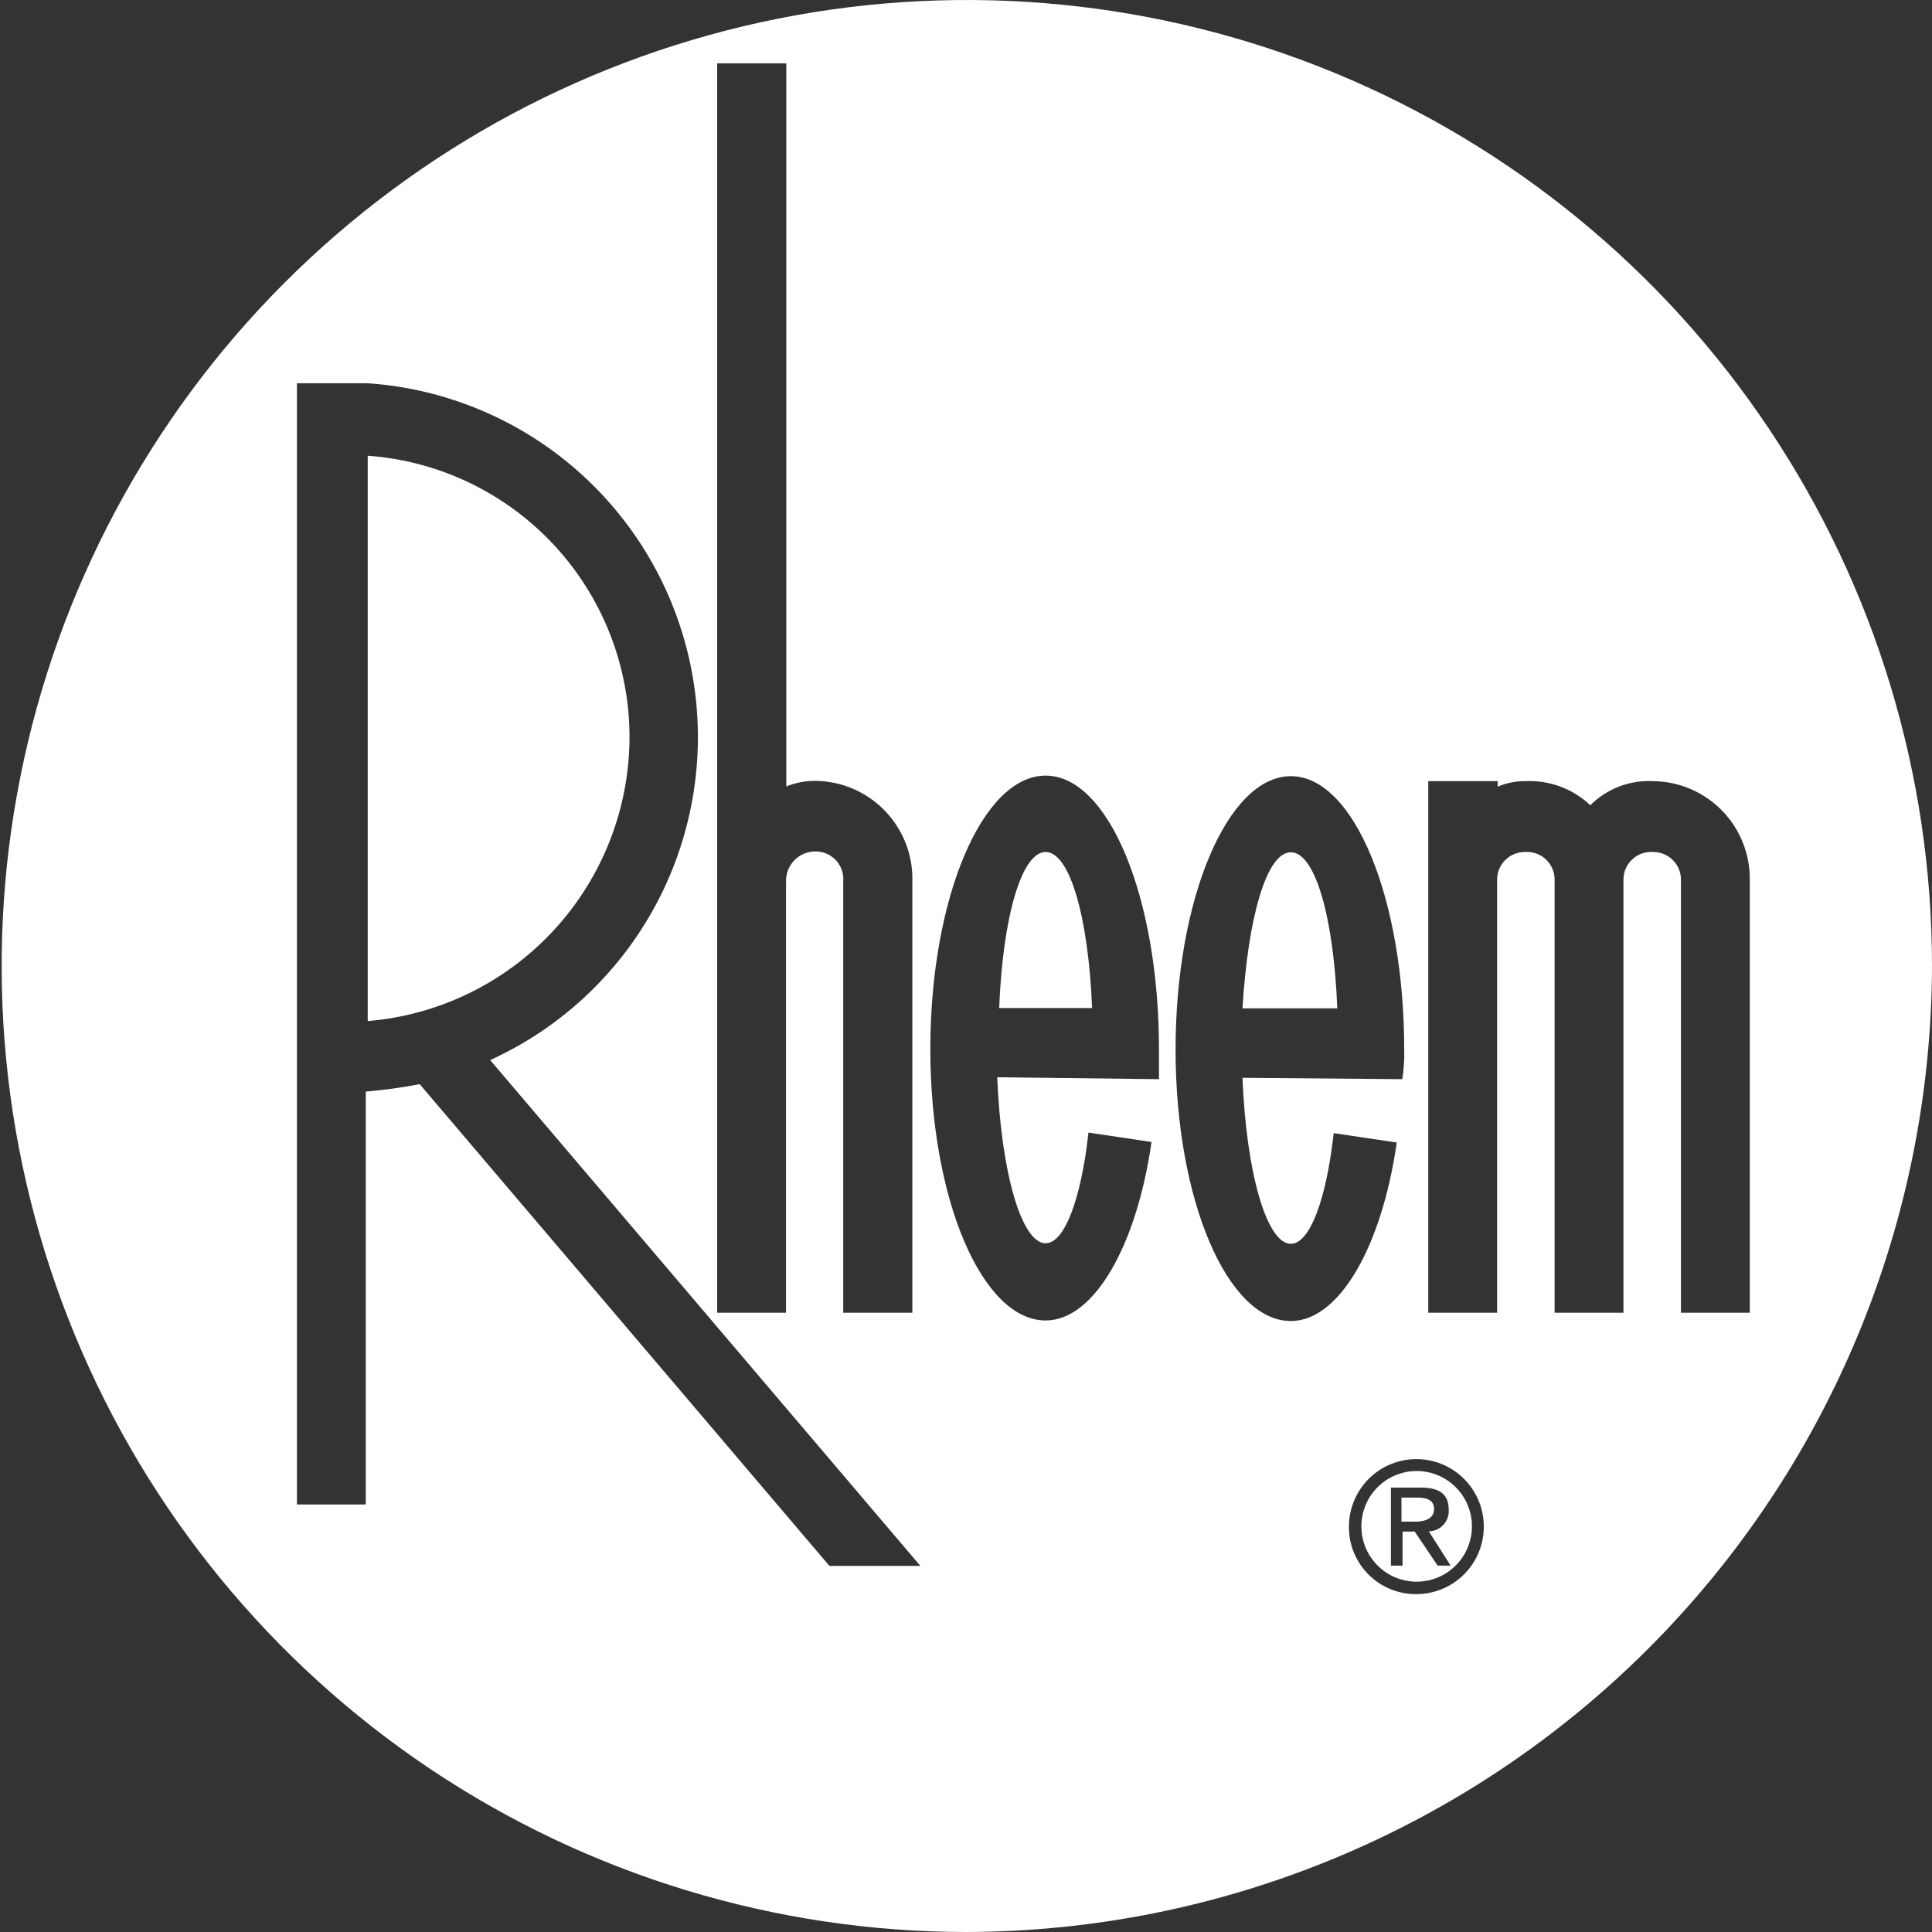 <svg xmlns="http://www.w3.org/2000/svg" width="312" height="312" viewBox="0 0 312 312" fill="none"><rect x="0" y="0" width="312" height="312" fill="#333333" stroke="none"/><g><path d="M156 312C125.184 311.973 95.067 302.805 69.456 285.653C43.844 268.502 23.887 244.137 12.107 215.637C0.326 187.137 -2.749 155.782 3.269 125.533C9.288 95.285 24.13 67.5 45.92 45.691C67.71 23.883 95.471 9.028 125.693 3.004C155.916 -3.019 187.244 0.059 215.719 11.849C244.195 23.64 268.539 43.614 285.676 69.248C302.813 94.881 311.973 125.024 312 155.866C311.929 197.254 295.471 236.926 266.23 266.191C236.99 295.457 197.352 311.929 156 312V312ZM79.161 171.193C90.757 165.915 100.263 156.916 106.173 145.621C112.083 134.326 114.059 121.381 111.789 108.835C109.519 96.289 103.132 84.859 93.639 76.356C84.147 67.853 72.091 62.763 59.382 61.891H47.952V242.96H59.069V176.288C61.99 176.034 64.896 175.631 67.776 175.081L133.944 252.88H148.633L79.161 171.193ZM59.382 73.598C70.848 74.422 81.579 79.555 89.421 87.967C97.263 96.38 101.637 107.45 101.663 118.955C101.658 130.525 97.308 141.669 89.476 150.178C81.644 158.688 70.902 163.94 59.382 164.893V73.598ZM241.769 142.058C241.769 140.873 242.239 139.736 243.076 138.898C243.914 138.06 245.049 137.589 246.234 137.589C246.849 137.54 247.468 137.619 248.052 137.821C248.636 138.023 249.171 138.345 249.624 138.765C250.077 139.185 250.439 139.694 250.685 140.261C250.931 140.828 251.057 141.44 251.055 142.058V211.992H262.173V142.058C262.171 141.44 262.297 140.828 262.543 140.261C262.79 139.694 263.151 139.185 263.604 138.765C264.057 138.345 264.593 138.023 265.176 137.821C265.76 137.619 266.379 137.54 266.995 137.589C268.179 137.589 269.315 138.06 270.152 138.898C270.989 139.736 271.46 140.873 271.46 142.058V211.992H282.577V142.058C282.613 137.882 280.992 133.862 278.071 130.88C275.15 127.898 271.167 126.197 266.995 126.15C265.121 126.047 263.246 126.341 261.492 127.011C259.738 127.68 258.145 128.712 256.815 130.037C255.419 128.714 253.77 127.687 251.966 127.019C250.163 126.351 248.243 126.055 246.323 126.15C244.788 126.131 243.267 126.435 241.858 127.043V126.15H230.651V211.992H241.769V142.058ZM187.164 174.277V169.406C187.164 145.097 179.083 125.256 168.859 125.256C158.634 125.256 150.24 145.052 150.24 169.406C150.24 193.76 158.634 213.243 168.859 213.243C176.672 213.243 183.548 201.223 185.959 184.421L175.779 182.901C174.574 193.715 171.895 200.776 168.859 200.776C164.974 200.776 161.67 189.381 161.045 173.964L187.164 174.277ZM176.359 162.792H161.358C161.938 148.091 164.974 137.589 168.859 137.589C172.743 137.589 175.779 148.091 176.359 162.792ZM226.454 174.277C226.707 172.696 226.812 171.095 226.767 169.495C226.767 145.186 218.686 125.345 208.461 125.345C198.237 125.345 189.843 145.141 189.843 169.495C189.843 193.849 198.237 213.333 208.461 213.333C216.275 213.333 223.151 201.312 225.561 184.51L215.382 182.991C214.176 193.805 211.497 200.865 208.461 200.865C204.577 200.865 201.273 189.47 200.648 174.053L226.454 174.277ZM215.962 162.837H200.648C201.541 148.135 204.532 137.634 208.461 137.634C212.39 137.634 215.382 148.135 215.962 162.837ZM147.338 142.326C147.392 140.234 147.03 138.152 146.273 136.2C145.517 134.249 144.381 132.467 142.932 130.959C141.482 129.45 139.748 128.244 137.83 127.411C135.912 126.578 133.847 126.134 131.756 126.105C130.12 126.085 128.497 126.388 126.979 126.999V10.233H115.817V211.992H126.934V142.326C126.922 141.693 127.037 141.063 127.272 140.475C127.508 139.887 127.859 139.353 128.304 138.903C128.749 138.453 129.28 138.097 129.866 137.856C130.451 137.615 131.079 137.494 131.711 137.5C132.329 137.498 132.94 137.624 133.507 137.871C134.073 138.117 134.582 138.479 135.002 138.932C135.421 139.386 135.743 139.922 135.945 140.506C136.147 141.09 136.226 141.71 136.176 142.326V211.992H147.338V142.326ZM228.776 257.438C230.927 257.429 233.027 256.783 234.812 255.582C236.596 254.38 237.986 252.677 238.805 250.687C239.624 248.696 239.836 246.507 239.414 244.396C238.992 242.286 237.956 240.347 236.435 238.825C234.914 237.303 232.977 236.265 230.868 235.843C228.759 235.421 226.572 235.633 224.583 236.453C222.594 237.272 220.892 238.663 219.692 240.449C218.492 242.235 217.846 244.337 217.837 246.49C217.819 247.933 218.09 249.364 218.633 250.701C219.177 252.037 219.982 253.251 221.001 254.271C222.021 255.292 223.234 256.097 224.569 256.641C225.904 257.185 227.335 257.456 228.776 257.438V257.438ZM219.847 246.49C219.847 244.722 220.37 242.994 221.351 241.525C222.333 240.055 223.727 238.909 225.359 238.233C226.991 237.556 228.786 237.379 230.518 237.724C232.25 238.069 233.841 238.92 235.09 240.17C236.339 241.42 237.19 243.013 237.534 244.746C237.879 246.48 237.702 248.277 237.026 249.91C236.35 251.543 235.206 252.939 233.737 253.921C232.269 254.903 230.542 255.427 228.776 255.427C226.408 255.427 224.137 254.486 222.462 252.809C220.787 251.133 219.847 248.86 219.847 246.49ZM226.321 247.339H228.464L232.169 252.835H234.268L230.741 247.294C231.184 247.289 231.622 247.193 232.028 247.013C232.433 246.833 232.798 246.571 233.099 246.245C233.4 245.919 233.631 245.534 233.778 245.115C233.925 244.696 233.986 244.252 233.955 243.809C233.955 241.306 232.482 240.234 229.491 240.234H224.624V252.835H226.499V247.339H226.321ZM226.321 245.73V241.842H228.865C230.16 241.842 231.589 242.111 231.589 243.675C231.589 245.239 230.16 245.73 228.553 245.73H226.321Z" fill="#FFFFFF"></path></g><defs><clipPath id="clip0_172_20"><rect width="312" height="312" fill="white"></rect></clipPath></defs></svg>